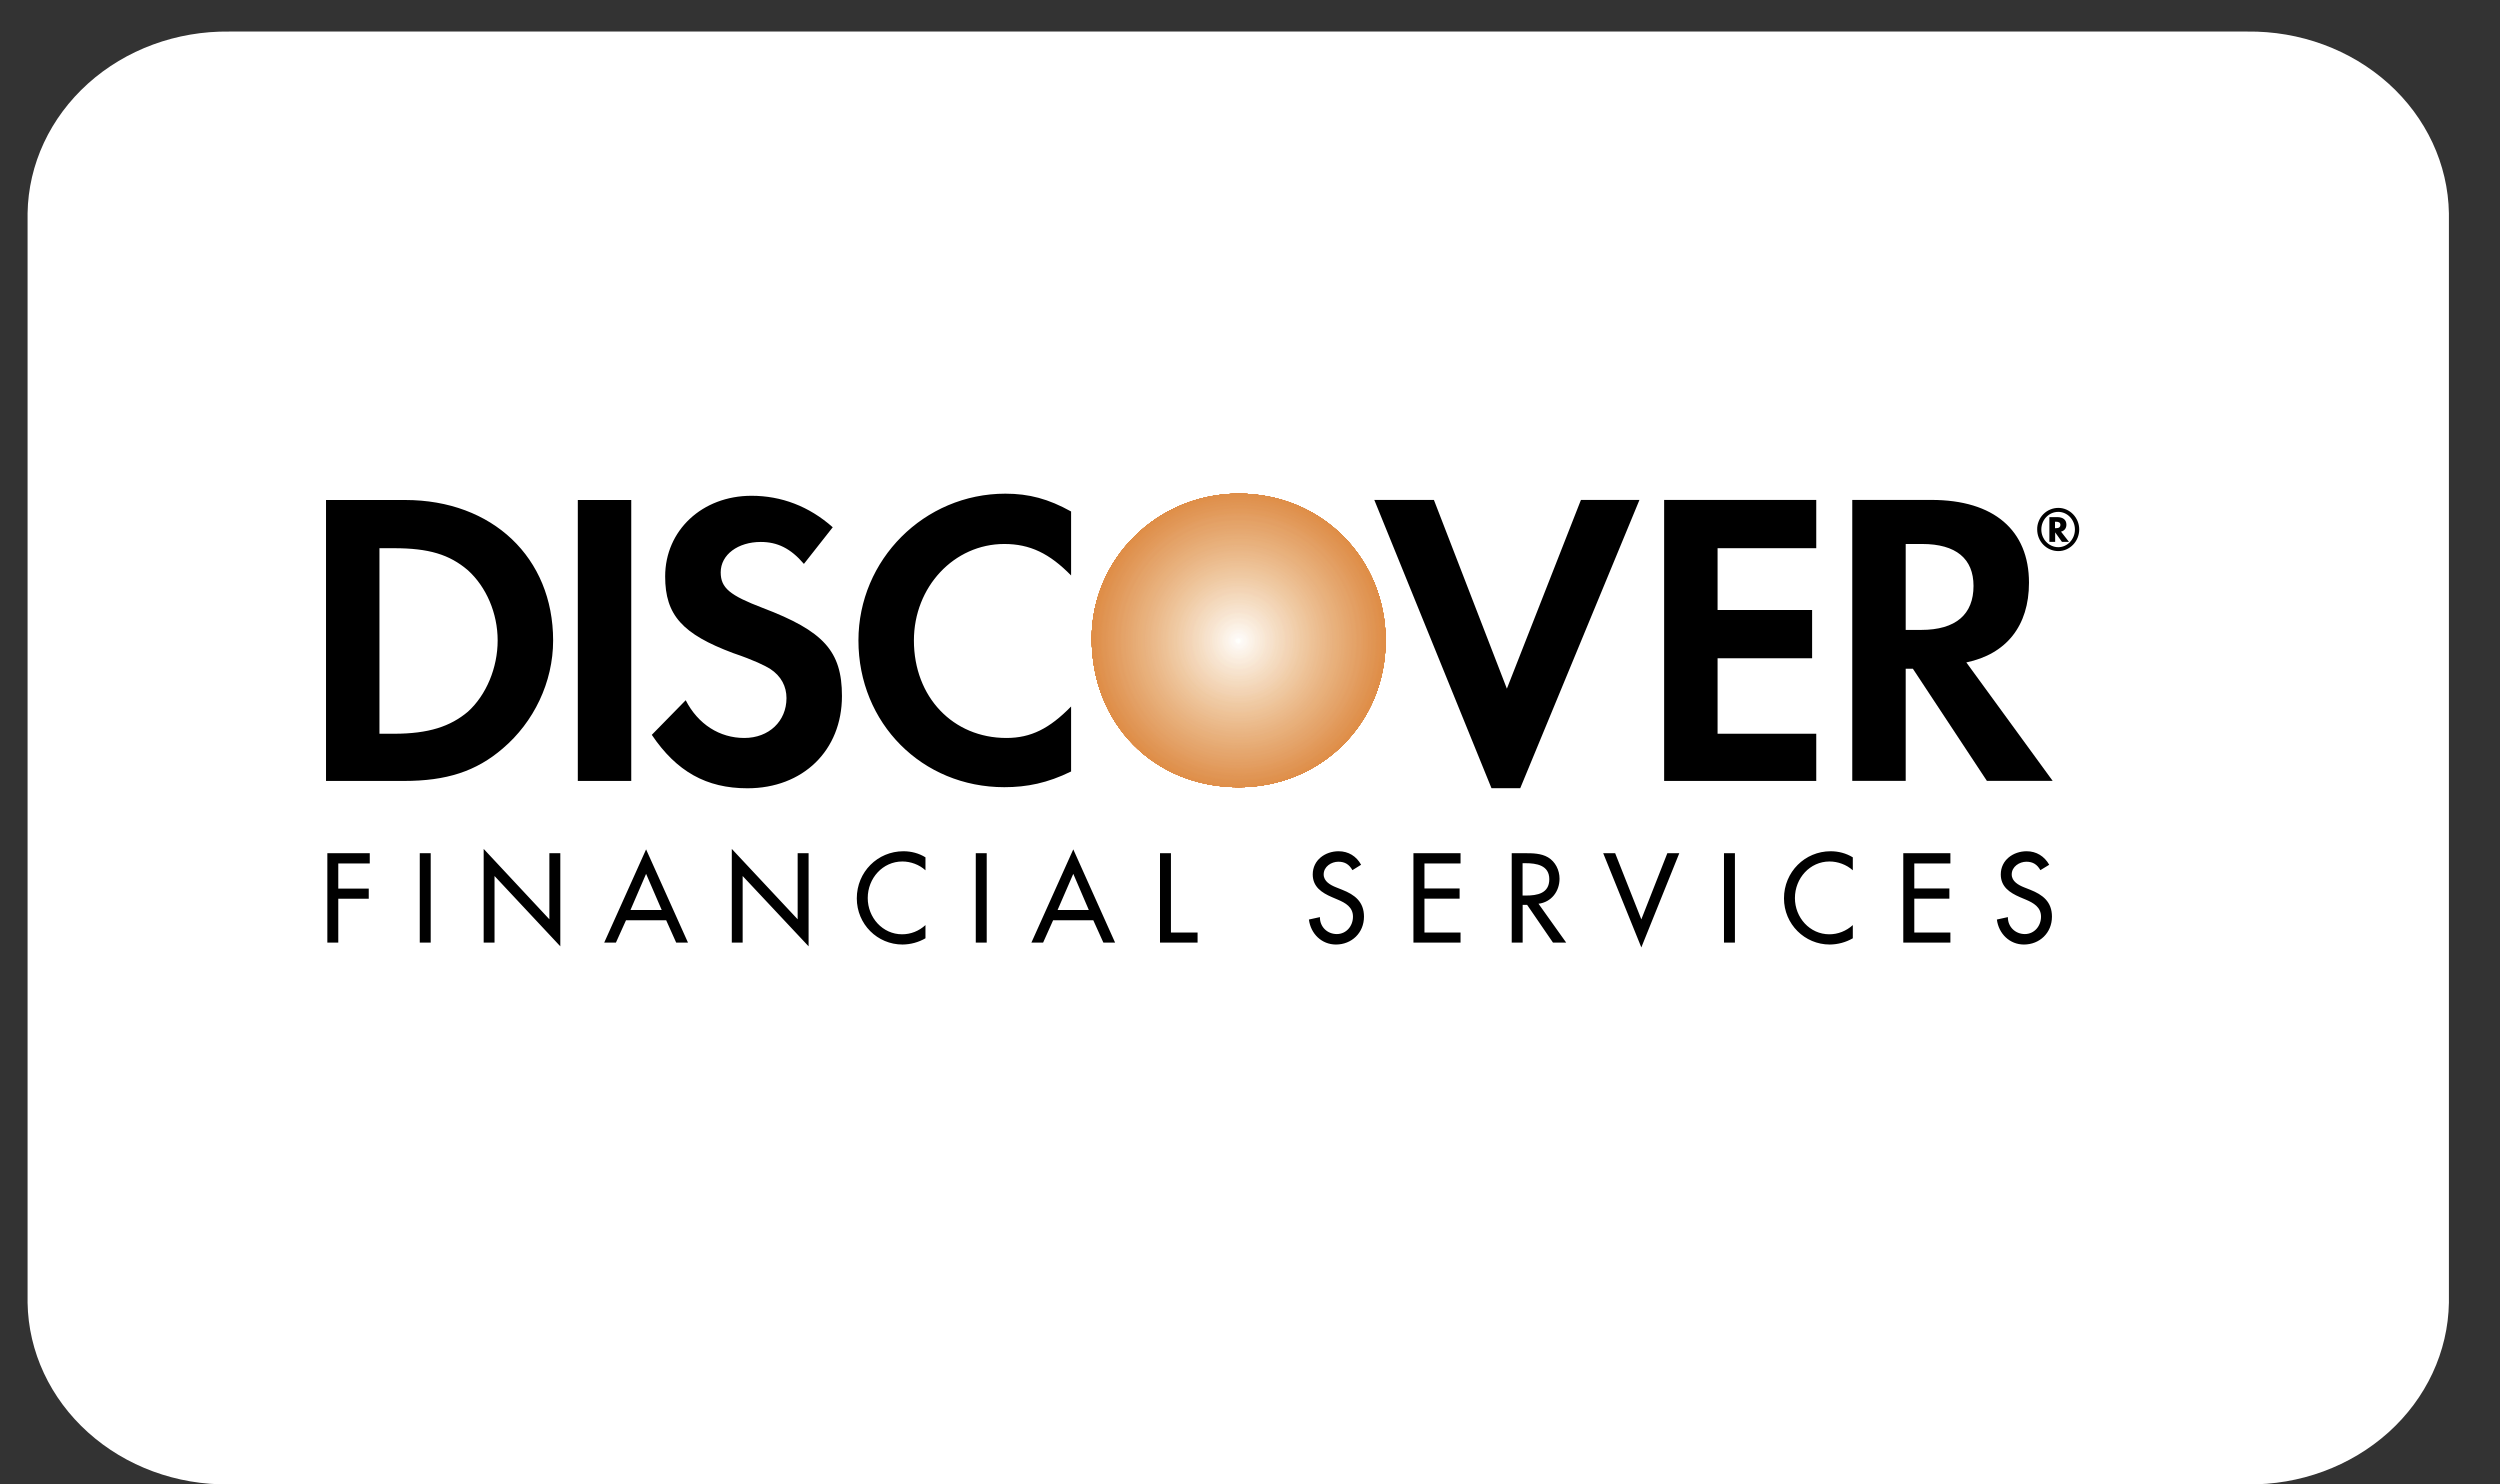 <svg width="32" height="19" viewBox="0 0 32 19" fill="none" xmlns="http://www.w3.org/2000/svg">
<rect x="0" y="0" width="32" height="19" fill="#333333" stroke="none"/>
<path d="M28.763 0.404H2.935C2.261 0.395 1.61 0.634 1.126 1.07C0.642 1.506 0.363 2.102 0.353 2.729L0.353 16.675C0.363 17.302 0.642 17.898 1.126 18.334C1.61 18.77 2.261 19.01 2.935 19H28.763C29.437 19.01 30.088 18.77 30.573 18.334C31.057 17.898 31.335 17.302 31.346 16.675V2.729C31.335 2.102 31.057 1.506 30.573 1.07C30.088 0.634 29.437 0.395 28.763 0.404Z" fill="white"/>
<g clip-path="url(#clip0_3425_3011)">
<path fill-rule="evenodd" clip-rule="evenodd" d="M5.186 6.4H4.173V9.996H5.173C5.712 9.996 6.094 9.875 6.436 9.58C6.831 9.244 7.08 8.734 7.08 8.198C7.08 7.138 6.304 6.4 5.186 6.4ZM5.989 9.11C5.765 9.298 5.489 9.392 5.041 9.392H4.857V7.017H5.041C5.489 7.017 5.752 7.097 5.989 7.299C6.225 7.513 6.37 7.849 6.37 8.198C6.37 8.547 6.225 8.896 5.989 9.11ZM7.396 9.996H8.08V6.4H7.396V9.996ZM9.764 7.782C9.343 7.621 9.225 7.527 9.225 7.326C9.225 7.098 9.448 6.937 9.738 6.937C9.948 6.937 10.119 7.017 10.29 7.218L10.659 6.749C10.356 6.48 10.001 6.346 9.619 6.346C8.988 6.346 8.514 6.789 8.514 7.379C8.514 7.876 8.738 8.117 9.383 8.359C9.659 8.453 9.79 8.52 9.856 8.56C10.001 8.654 10.067 8.788 10.067 8.936C10.067 9.231 9.843 9.446 9.527 9.446C9.211 9.446 8.935 9.271 8.777 8.963L8.343 9.406C8.659 9.875 9.041 10.09 9.567 10.09C10.277 10.09 10.777 9.607 10.777 8.909C10.777 8.332 10.54 8.077 9.764 7.782ZM10.988 8.198C10.988 9.258 11.803 10.076 12.855 10.076C13.145 10.076 13.408 10.023 13.71 9.875V9.043C13.434 9.325 13.197 9.446 12.882 9.446C12.198 9.446 11.698 8.922 11.698 8.198C11.698 7.513 12.211 6.963 12.855 6.963C13.184 6.963 13.434 7.084 13.71 7.366V6.547C13.421 6.386 13.171 6.319 12.869 6.319C11.829 6.319 10.988 7.165 10.988 8.198Z" fill="black"/>
<path fill-rule="evenodd" clip-rule="evenodd" d="M15.855 6.319C14.816 6.319 13.974 7.151 13.974 8.171C13.974 9.271 14.776 10.076 15.855 10.076C16.907 10.076 17.736 9.258 17.736 8.198C17.736 7.151 16.92 6.319 15.855 6.319Z" fill="#DB8135"/>
<path fill-rule="evenodd" clip-rule="evenodd" d="M15.855 6.319C14.816 6.319 13.974 7.151 13.974 8.171C13.974 9.271 14.776 10.076 15.855 10.076C16.907 10.076 17.736 9.258 17.736 8.198C17.736 7.151 16.92 6.319 15.855 6.319ZM15.855 8.198H17.736H15.855Z" fill="#DB8135"/>
<path fill-rule="evenodd" clip-rule="evenodd" d="M15.855 8.198H17.736C17.736 7.151 16.92 6.319 15.855 6.319C14.816 6.319 13.974 7.151 13.974 8.171C13.974 9.271 14.776 10.076 15.855 10.076C16.907 10.076 17.736 9.258 17.736 8.198H15.855Z" fill="#DB8135"/>
<path fill-rule="evenodd" clip-rule="evenodd" d="M15.855 8.198H17.736C17.736 7.151 16.92 6.319 15.855 6.319C14.816 6.319 13.974 7.151 13.974 8.171C13.974 9.271 14.776 10.076 15.855 10.076C16.907 10.076 17.736 9.258 17.736 8.198H15.855Z" fill="#DB8137"/>
<path fill-rule="evenodd" clip-rule="evenodd" d="M15.855 8.198H17.736C17.736 7.151 16.92 6.319 15.855 6.319C14.816 6.319 13.974 7.151 13.974 8.171C13.974 9.271 14.776 10.076 15.855 10.076C16.907 10.076 17.736 9.258 17.736 8.198H15.855Z" fill="#DC8337"/>
<path fill-rule="evenodd" clip-rule="evenodd" d="M15.855 8.198H17.736C17.736 7.151 16.92 6.319 15.855 6.319C14.816 6.319 13.974 7.151 13.974 8.171C13.974 9.271 14.776 10.076 15.855 10.076C16.907 10.076 17.736 9.258 17.736 8.198H15.855Z" fill="#DC8539"/>
<path fill-rule="evenodd" clip-rule="evenodd" d="M15.855 8.198H17.736C17.736 7.151 16.92 6.319 15.855 6.319C14.816 6.319 13.974 7.151 13.974 8.171C13.974 9.271 14.776 10.076 15.855 10.076C16.907 10.076 17.736 9.258 17.736 8.198H15.855Z" fill="#DC853A"/>
<path fill-rule="evenodd" clip-rule="evenodd" d="M15.855 8.198H17.736C17.736 7.151 16.92 6.319 15.855 6.319C14.816 6.319 13.974 7.151 13.974 8.171C13.974 9.271 14.776 10.076 15.855 10.076C16.907 10.076 17.736 9.258 17.736 8.198H15.855Z" fill="#DC853C"/>
<path fill-rule="evenodd" clip-rule="evenodd" d="M15.855 8.198H17.736C17.736 7.151 16.92 6.319 15.855 6.319C14.816 6.319 13.974 7.151 13.974 8.171C13.974 9.271 14.776 10.076 15.855 10.076C16.907 10.076 17.736 9.258 17.736 8.198H15.855Z" fill="#DD873E"/>
<path fill-rule="evenodd" clip-rule="evenodd" d="M15.855 8.198H17.736C17.736 7.151 16.92 6.319 15.855 6.319C14.816 6.319 13.974 7.151 13.974 8.171C13.974 9.271 14.776 10.076 15.855 10.076C16.907 10.076 17.736 9.258 17.736 8.198H15.855Z" fill="#DD873E"/>
<path fill-rule="evenodd" clip-rule="evenodd" d="M15.855 8.198H17.736C17.736 7.151 16.92 6.319 15.855 6.319C14.816 6.319 13.974 7.151 13.974 8.171C13.974 9.271 14.776 10.076 15.855 10.076C16.907 10.076 17.736 9.258 17.736 8.198H15.855Z" fill="#DD883F"/>
<path fill-rule="evenodd" clip-rule="evenodd" d="M15.855 8.198H17.736C17.736 7.151 16.92 6.319 15.855 6.319C14.816 6.319 13.974 7.151 13.974 8.171C13.974 9.271 14.776 10.076 15.855 10.076C16.907 10.076 17.736 9.258 17.736 8.198H15.855Z" fill="#DD8841"/>
<path fill-rule="evenodd" clip-rule="evenodd" d="M15.855 8.198H17.736C17.736 7.151 16.92 6.319 15.855 6.319C14.816 6.319 13.974 7.151 13.974 8.171C13.974 9.271 14.776 10.076 15.855 10.076C16.907 10.076 17.736 9.258 17.736 8.198H15.855Z" fill="#DE8A41"/>
<path fill-rule="evenodd" clip-rule="evenodd" d="M15.855 8.198H17.736C17.736 7.151 16.92 6.319 15.855 6.319C14.816 6.319 13.974 7.151 13.974 8.171C13.974 9.271 14.776 10.076 15.855 10.076C16.907 10.076 17.736 9.258 17.736 8.198H15.855Z" fill="#DE8A43"/>
<path fill-rule="evenodd" clip-rule="evenodd" d="M15.855 8.198H17.736C17.736 7.151 16.92 6.319 15.855 6.319C14.816 6.319 13.974 7.151 13.974 8.171C13.974 9.271 14.776 10.076 15.855 10.076C16.907 10.076 17.736 9.258 17.736 8.198H15.855Z" fill="#DE8A44"/>
<path fill-rule="evenodd" clip-rule="evenodd" d="M15.855 8.198H17.736C17.736 7.151 16.92 6.319 15.855 6.319C14.816 6.319 13.974 7.151 13.974 8.171C13.974 9.271 14.776 10.076 15.855 10.076C16.907 10.076 17.736 9.258 17.736 8.198H15.855Z" fill="#DE8C46"/>
<path fill-rule="evenodd" clip-rule="evenodd" d="M15.855 8.198H17.736H15.855ZM17.736 8.198C17.736 8.181 17.736 8.165 17.735 8.149V8.148C17.735 8.132 17.735 8.116 17.734 8.1V8.099C17.733 8.083 17.732 8.068 17.731 8.052C17.731 8.051 17.731 8.051 17.73 8.05C17.729 8.035 17.728 8.019 17.727 8.004C17.727 8.003 17.727 8.002 17.727 8.002C17.725 7.987 17.723 7.972 17.721 7.957V7.956C17.719 7.942 17.718 7.928 17.715 7.913C17.715 7.912 17.715 7.911 17.715 7.909C17.713 7.895 17.71 7.881 17.708 7.867L17.707 7.862L17.703 7.84L17.698 7.813L17.695 7.8C17.693 7.789 17.691 7.778 17.688 7.767C17.687 7.762 17.686 7.757 17.685 7.752L17.677 7.722L17.67 7.693L17.666 7.679C17.663 7.669 17.66 7.659 17.658 7.649L17.653 7.633C17.42 6.867 16.72 6.319 15.855 6.319C15.094 6.319 14.439 6.766 14.142 7.405C14.033 7.65 13.975 7.915 13.974 8.184C13.975 8.417 14.013 8.636 14.081 8.837L14.087 8.854L14.089 8.861C14.162 9.062 14.267 9.249 14.4 9.414C14.739 9.826 15.254 10.076 15.855 10.076C16.71 10.076 17.417 9.536 17.653 8.765L17.665 8.723V8.723C17.699 8.6 17.721 8.473 17.731 8.346L17.731 8.345C17.732 8.329 17.733 8.313 17.734 8.297V8.296C17.735 8.264 17.736 8.231 17.736 8.198Z" fill="#DF8E47"/>
<path fill-rule="evenodd" clip-rule="evenodd" d="M15.855 8.198H17.723C17.723 7.468 17.313 6.836 16.717 6.52C16.461 6.392 16.169 6.319 15.855 6.319C15.451 6.319 15.077 6.445 14.771 6.658C14.297 7.001 13.987 7.562 13.987 8.198C13.987 8.896 14.363 9.512 14.917 9.843C15.19 9.993 15.508 10.076 15.855 10.076C16.293 10.076 16.692 9.934 17.008 9.693C17.442 9.343 17.723 8.801 17.723 8.198H15.855Z" fill="#DF8E48"/>
<path fill-rule="evenodd" clip-rule="evenodd" d="M15.855 8.198H17.696C17.696 7.164 16.868 6.319 15.855 6.319C15.839 6.319 15.823 6.319 15.807 6.32H15.806C14.816 6.346 14.013 7.181 14.013 8.198C14.012 8.591 14.132 8.975 14.355 9.295C14.579 9.616 14.894 9.858 15.258 9.988C15.444 10.045 15.644 10.076 15.855 10.076C16.112 10.076 16.355 10.027 16.577 9.938C16.91 9.791 17.193 9.548 17.392 9.239C17.591 8.929 17.697 8.568 17.696 8.198H15.855V8.198Z" fill="#DF8E4A"/>
<path fill-rule="evenodd" clip-rule="evenodd" d="M15.855 8.197H17.684C17.684 7.178 16.868 6.332 15.855 6.332C14.842 6.332 14.026 7.178 14.026 8.197C14.026 8.443 14.073 8.685 14.165 8.912C14.256 9.138 14.391 9.344 14.561 9.518C14.731 9.691 14.933 9.828 15.155 9.922C15.377 10.015 15.615 10.063 15.855 10.063C16.095 10.063 16.333 10.015 16.555 9.922C16.777 9.828 16.979 9.691 17.149 9.517C17.319 9.344 17.454 9.138 17.546 8.912C17.637 8.685 17.684 8.443 17.684 8.197H15.855Z" fill="#DF904A"/>
<path fill-rule="evenodd" clip-rule="evenodd" d="M15.855 8.197H17.67C17.67 7.178 16.854 6.359 15.855 6.359C14.855 6.359 14.039 7.178 14.039 8.197C14.039 9.217 14.855 10.049 15.855 10.049C16.854 10.049 17.67 9.217 17.67 8.197H15.855Z" fill="#E0914C"/>
<path fill-rule="evenodd" clip-rule="evenodd" d="M15.855 8.198H17.657C17.657 7.191 16.841 6.373 15.855 6.373C14.868 6.373 14.053 7.191 14.053 8.198C14.053 9.218 14.868 10.036 15.855 10.036C16.842 10.036 17.657 9.218 17.657 8.198H15.855Z" fill="#E0914E"/>
<path fill-rule="evenodd" clip-rule="evenodd" d="M15.855 8.198H17.631C17.631 7.205 16.841 6.386 15.855 6.386C14.868 6.386 14.079 7.205 14.079 8.198C14.079 9.204 14.868 10.023 15.855 10.023C16.842 10.023 17.631 9.204 17.631 8.198H15.855Z" fill="#DF924F"/>
<path fill-rule="evenodd" clip-rule="evenodd" d="M15.855 8.197H17.618C17.618 7.204 16.828 6.399 15.855 6.399C14.881 6.399 14.092 7.205 14.092 8.197C14.092 9.19 14.881 9.995 15.855 9.995C16.828 9.995 17.618 9.19 17.618 8.197H15.855Z" fill="#E09351"/>
<path fill-rule="evenodd" clip-rule="evenodd" d="M15.855 8.197H17.605C17.605 7.218 16.815 6.426 15.855 6.426C14.895 6.426 14.105 7.218 14.105 8.197C14.105 9.19 14.895 9.982 15.855 9.982C16.815 9.982 17.605 9.19 17.605 8.197H15.855Z" fill="#E09552"/>
<path fill-rule="evenodd" clip-rule="evenodd" d="M15.855 8.198H17.578C17.578 7.232 16.815 6.44 15.855 6.44C14.894 6.44 14.118 7.232 14.118 8.198C14.118 9.177 14.894 9.969 15.855 9.969C16.815 9.969 17.578 9.177 17.578 8.198H15.855Z" fill="#E09554"/>
<path fill-rule="evenodd" clip-rule="evenodd" d="M15.855 8.198H17.565C17.566 7.968 17.522 7.741 17.436 7.53C17.35 7.318 17.224 7.125 17.065 6.963C16.906 6.801 16.718 6.673 16.51 6.585C16.302 6.498 16.08 6.453 15.855 6.453C15.63 6.453 15.408 6.498 15.2 6.585C14.992 6.673 14.804 6.801 14.645 6.963C14.486 7.125 14.36 7.318 14.274 7.53C14.188 7.741 14.144 7.968 14.145 8.198C14.145 9.164 14.908 9.956 15.855 9.956C16.802 9.956 17.565 9.164 17.565 8.198H15.855Z" fill="#E09555"/>
<path fill-rule="evenodd" clip-rule="evenodd" d="M15.855 8.197H17.552C17.552 7.245 16.789 6.467 15.855 6.467C14.921 6.467 14.158 7.245 14.158 8.197C14.158 9.164 14.921 9.928 15.855 9.928C16.078 9.929 16.299 9.885 16.505 9.798C16.711 9.711 16.898 9.584 17.056 9.423C17.214 9.262 17.339 9.071 17.424 8.861C17.509 8.65 17.552 8.425 17.552 8.197H15.855Z" fill="#E19756"/>
<path fill-rule="evenodd" clip-rule="evenodd" d="M15.855 8.197H17.538C17.538 7.258 16.789 6.493 15.855 6.493C14.921 6.493 14.171 7.258 14.171 8.197C14.17 8.423 14.213 8.647 14.298 8.856C14.382 9.064 14.506 9.254 14.663 9.414C14.819 9.573 15.005 9.7 15.21 9.786C15.414 9.872 15.633 9.916 15.855 9.915C16.076 9.916 16.295 9.872 16.5 9.786C16.705 9.7 16.89 9.573 17.047 9.413C17.203 9.254 17.327 9.064 17.412 8.856C17.496 8.647 17.539 8.423 17.538 8.197H15.855Z" fill="#E19757"/>
<path fill-rule="evenodd" clip-rule="evenodd" d="M15.855 8.197H17.512C17.512 7.258 16.776 6.507 15.855 6.507C14.934 6.507 14.184 7.258 14.184 8.197C14.184 9.137 14.934 9.901 15.855 9.901C16.776 9.901 17.512 9.136 17.512 8.197H15.855Z" fill="#E29959"/>
<path fill-rule="evenodd" clip-rule="evenodd" d="M15.855 8.197H17.499C17.499 7.272 16.762 6.52 15.855 6.52C14.947 6.52 14.21 7.272 14.21 8.197C14.21 9.123 14.947 9.888 15.855 9.888C16.762 9.888 17.499 9.123 17.499 8.197H15.855Z" fill="#E2995B"/>
<path fill-rule="evenodd" clip-rule="evenodd" d="M15.855 8.198H17.486C17.486 7.285 16.749 6.534 15.855 6.534C14.96 6.534 14.224 7.285 14.224 8.198C14.224 9.123 14.96 9.861 15.855 9.861C16.749 9.861 17.486 9.123 17.486 8.198H15.855Z" fill="#E29B5B"/>
<path fill-rule="evenodd" clip-rule="evenodd" d="M15.855 8.198H17.473C17.473 7.298 16.749 6.561 15.855 6.561C14.96 6.561 14.237 7.298 14.237 8.198C14.237 9.11 14.96 9.848 15.855 9.848C16.749 9.848 17.473 9.11 17.473 8.198H15.855Z" fill="#E29B5D"/>
<path fill-rule="evenodd" clip-rule="evenodd" d="M15.855 8.197H17.447C17.447 7.984 17.406 7.773 17.326 7.576C17.247 7.378 17.129 7.199 16.981 7.048C16.834 6.898 16.658 6.778 16.465 6.697C16.271 6.615 16.064 6.573 15.855 6.574C14.973 6.574 14.263 7.298 14.263 8.197C14.263 9.096 14.973 9.834 15.855 9.834C16.736 9.834 17.447 9.096 17.447 8.197H15.855Z" fill="#E39D5F"/>
<path fill-rule="evenodd" clip-rule="evenodd" d="M15.855 8.198H17.433C17.433 7.312 16.723 6.587 15.855 6.587C14.986 6.587 14.276 7.312 14.276 8.198C14.276 9.097 14.986 9.821 15.855 9.821C16.723 9.821 17.433 9.097 17.433 8.198H15.855Z" fill="#E39D61"/>
<path fill-rule="evenodd" clip-rule="evenodd" d="M15.855 8.198H17.42C17.42 7.325 16.723 6.601 15.855 6.601C14.986 6.601 14.289 7.325 14.289 8.198C14.289 9.083 14.986 9.794 15.855 9.794C16.723 9.794 17.42 9.083 17.42 8.198H15.855Z" fill="#E39F63"/>
<path fill-rule="evenodd" clip-rule="evenodd" d="M15.855 8.198H17.407C17.407 7.325 16.71 6.628 15.855 6.628C15 6.628 14.303 7.325 14.303 8.198C14.303 9.07 15 9.781 15.855 9.781C16.71 9.781 17.407 9.07 17.407 8.198H15.855Z" fill="#E39F63"/>
<path fill-rule="evenodd" clip-rule="evenodd" d="M15.855 8.197H17.381C17.381 7.339 16.697 6.641 15.855 6.641C15.013 6.641 14.329 7.339 14.329 8.197C14.329 9.07 15.013 9.767 15.855 9.767C16.697 9.767 17.381 9.07 17.381 8.197H15.855Z" fill="#E39F64"/>
<path fill-rule="evenodd" clip-rule="evenodd" d="M15.855 8.198H17.368C17.368 7.352 16.697 6.655 15.855 6.655C15.013 6.655 14.342 7.352 14.342 8.198C14.342 9.056 15.013 9.754 15.855 9.754C16.697 9.754 17.368 9.056 17.368 8.198H15.855Z" fill="#E4A166"/>
<path fill-rule="evenodd" clip-rule="evenodd" d="M15.855 8.197H17.355C17.355 7.352 16.684 6.668 15.855 6.668C15.026 6.668 14.355 7.352 14.355 8.197C14.355 9.043 15.026 9.727 15.855 9.727C16.684 9.727 17.355 9.043 17.355 8.197H15.855Z" fill="#E4A367"/>
<path fill-rule="evenodd" clip-rule="evenodd" d="M15.855 8.198H17.341C17.341 7.366 16.67 6.695 15.855 6.695C15.039 6.695 14.368 7.366 14.368 8.198C14.368 9.043 15.039 9.714 15.855 9.714C16.67 9.714 17.341 9.043 17.341 8.198H15.855Z" fill="#E4A369"/>
<path fill-rule="evenodd" clip-rule="evenodd" d="M15.855 8.197H17.315C17.315 7.379 16.67 6.708 15.855 6.708C15.039 6.708 14.395 7.379 14.395 8.197C14.395 9.029 15.039 9.7 15.855 9.7C16.67 9.7 17.315 9.029 17.315 8.197H15.855Z" fill="#E4A36A"/>
<path fill-rule="evenodd" clip-rule="evenodd" d="M15.855 8.198H17.302C17.302 8.004 17.265 7.812 17.193 7.632C17.12 7.453 17.014 7.29 16.879 7.153C16.745 7.016 16.585 6.907 16.409 6.833C16.233 6.759 16.045 6.721 15.855 6.722C15.665 6.721 15.476 6.759 15.3 6.833C15.125 6.907 14.965 7.016 14.83 7.153C14.696 7.29 14.589 7.453 14.517 7.632C14.444 7.811 14.407 8.004 14.408 8.198C14.408 9.016 15.052 9.687 15.855 9.687C16.657 9.687 17.302 9.016 17.302 8.198H15.855Z" fill="#E5A56C"/>
<path fill-rule="evenodd" clip-rule="evenodd" d="M15.855 8.197H17.289C17.289 7.392 16.644 6.735 15.855 6.735C15.066 6.735 14.421 7.392 14.421 8.197C14.421 9.002 15.066 9.66 15.855 9.66C16.644 9.66 17.289 9.002 17.289 8.197H15.855Z" fill="#E5A56C"/>
<path fill-rule="evenodd" clip-rule="evenodd" d="M15.855 8.198H17.276C17.276 7.406 16.631 6.762 15.855 6.762C15.079 6.762 14.434 7.406 14.434 8.198C14.434 9.003 15.079 9.647 15.855 9.647C16.631 9.647 17.276 9.003 17.276 8.198H15.855Z" fill="#E5A76E"/>
<path fill-rule="evenodd" clip-rule="evenodd" d="M15.855 8.197H17.249C17.249 7.419 16.631 6.775 15.855 6.775C15.079 6.775 14.46 7.419 14.46 8.197C14.46 8.989 15.079 9.633 15.855 9.633C16.631 9.633 17.249 8.989 17.249 8.197H15.855Z" fill="#E5A770"/>
<path fill-rule="evenodd" clip-rule="evenodd" d="M15.855 8.198H17.236C17.236 7.419 16.618 6.789 15.855 6.789C15.092 6.789 14.473 7.419 14.473 8.198C14.473 8.976 15.092 9.607 15.855 9.607C16.618 9.607 17.236 8.976 17.236 8.198H15.855Z" fill="#E6A970"/>
<path fill-rule="evenodd" clip-rule="evenodd" d="M15.855 8.197H17.223C17.223 7.433 16.605 6.802 15.855 6.802C15.105 6.802 14.487 7.433 14.487 8.197C14.487 8.976 15.105 9.593 15.855 9.593C16.605 9.593 17.223 8.976 17.223 8.197H15.855Z" fill="#E6A972"/>
<path fill-rule="evenodd" clip-rule="evenodd" d="M15.855 8.198H17.21C17.21 7.446 16.605 6.829 15.855 6.829C15.105 6.829 14.5 7.446 14.5 8.198C14.499 8.379 14.534 8.559 14.602 8.727C14.67 8.895 14.77 9.047 14.896 9.176C15.022 9.304 15.171 9.406 15.336 9.475C15.501 9.544 15.677 9.58 15.855 9.58C16.033 9.58 16.209 9.544 16.374 9.475C16.538 9.406 16.688 9.304 16.814 9.175C16.939 9.047 17.039 8.895 17.107 8.727C17.175 8.559 17.21 8.379 17.21 8.198H15.855Z" fill="#E6AB74"/>
<path fill-rule="evenodd" clip-rule="evenodd" d="M15.855 8.197H17.183C17.184 8.019 17.15 7.843 17.083 7.678C17.017 7.514 16.919 7.364 16.795 7.238C16.672 7.112 16.525 7.012 16.364 6.944C16.203 6.877 16.03 6.842 15.855 6.842C15.68 6.842 15.507 6.876 15.346 6.944C15.184 7.012 15.038 7.112 14.914 7.238C14.791 7.364 14.693 7.514 14.626 7.678C14.56 7.843 14.526 8.019 14.526 8.197C14.526 8.949 15.118 9.566 15.855 9.566C16.591 9.566 17.183 8.949 17.183 8.197H15.855Z" fill="#E6AB75"/>
<path fill-rule="evenodd" clip-rule="evenodd" d="M15.855 8.198H17.17C17.17 7.46 16.578 6.856 15.855 6.856C15.131 6.856 14.539 7.46 14.539 8.198C14.539 8.949 15.131 9.54 15.855 9.54C16.028 9.54 16.199 9.506 16.359 9.439C16.519 9.371 16.664 9.273 16.787 9.148C16.909 9.023 17.006 8.875 17.072 8.712C17.137 8.549 17.171 8.374 17.17 8.198H15.855Z" fill="#E7AD77"/>
<path fill-rule="evenodd" clip-rule="evenodd" d="M15.855 8.197H17.157C17.157 7.473 16.578 6.869 15.855 6.869C15.131 6.869 14.553 7.473 14.553 8.197C14.553 8.936 15.131 9.526 15.855 9.526C16.026 9.527 16.196 9.493 16.354 9.426C16.513 9.36 16.656 9.262 16.777 9.138C16.899 9.015 16.994 8.868 17.06 8.707C17.125 8.545 17.158 8.372 17.157 8.197H15.855Z" fill="#E7AD77"/>
<path fill-rule="evenodd" clip-rule="evenodd" d="M15.855 8.198H17.144C17.144 7.473 16.565 6.896 15.855 6.896C15.145 6.896 14.566 7.473 14.566 8.198C14.566 8.922 15.145 9.513 15.855 9.513C16.565 9.513 17.144 8.922 17.144 8.198H15.855Z" fill="#E8AF79"/>
<path fill-rule="evenodd" clip-rule="evenodd" d="M15.855 8.197H17.118C17.118 7.486 16.552 6.909 15.855 6.909C15.158 6.909 14.592 7.486 14.592 8.197C14.592 8.922 15.158 9.499 15.855 9.499C16.552 9.499 17.118 8.922 17.118 8.197H15.855Z" fill="#E8AF7B"/>
<path fill-rule="evenodd" clip-rule="evenodd" d="M15.855 8.197H17.105C17.105 7.5 16.552 6.923 15.855 6.923C15.158 6.923 14.605 7.5 14.605 8.197C14.605 8.909 15.158 9.472 15.855 9.472C16.552 9.472 17.105 8.909 17.105 8.197H15.855Z" fill="#E8B17B"/>
<path fill-rule="evenodd" clip-rule="evenodd" d="M15.855 8.198H17.091C17.092 8.032 17.06 7.868 16.998 7.715C16.936 7.562 16.845 7.422 16.73 7.305C16.615 7.188 16.478 7.095 16.328 7.032C16.178 6.969 16.017 6.936 15.855 6.936C15.693 6.936 15.532 6.969 15.382 7.032C15.231 7.095 15.095 7.188 14.98 7.305C14.865 7.422 14.774 7.561 14.712 7.715C14.65 7.868 14.618 8.032 14.618 8.198C14.618 8.363 14.65 8.527 14.712 8.68C14.774 8.834 14.865 8.973 14.98 9.09C15.095 9.207 15.231 9.3 15.381 9.363C15.532 9.427 15.693 9.459 15.855 9.459C16.017 9.459 16.178 9.427 16.328 9.363C16.478 9.3 16.615 9.207 16.73 9.09C16.845 8.973 16.936 8.834 16.998 8.68C17.06 8.527 17.092 8.363 17.091 8.198H15.855Z" fill="#E8B17D"/>
<path fill-rule="evenodd" clip-rule="evenodd" d="M15.855 8.198H17.078C17.078 7.513 16.526 6.963 15.855 6.963C15.184 6.963 14.631 7.513 14.631 8.198C14.631 8.882 15.184 9.446 15.855 9.446C16.526 9.446 17.078 8.882 17.078 8.198H15.855Z" fill="#E8B17E"/>
<path fill-rule="evenodd" clip-rule="evenodd" d="M15.855 8.198H17.052C17.052 7.527 16.512 6.977 15.855 6.977C15.698 6.976 15.542 7.007 15.396 7.068C15.251 7.13 15.118 7.219 15.007 7.333C14.896 7.446 14.808 7.581 14.748 7.73C14.688 7.878 14.657 8.037 14.658 8.198C14.658 8.882 15.184 9.432 15.855 9.432C16.512 9.432 17.052 8.882 17.052 8.198H15.855Z" fill="#E9B381"/>
<path fill-rule="evenodd" clip-rule="evenodd" d="M15.855 8.198H17.039C17.039 8.039 17.009 7.882 16.95 7.735C16.891 7.588 16.803 7.455 16.694 7.342C16.583 7.23 16.453 7.141 16.309 7.081C16.165 7.02 16.011 6.99 15.855 6.99C15.699 6.99 15.545 7.02 15.401 7.081C15.257 7.141 15.126 7.23 15.016 7.342C14.906 7.455 14.819 7.588 14.76 7.735C14.7 7.882 14.67 8.039 14.671 8.198C14.67 8.357 14.7 8.514 14.76 8.661C14.819 8.808 14.906 8.941 15.016 9.053C15.126 9.166 15.257 9.255 15.401 9.315C15.545 9.375 15.699 9.406 15.855 9.406C16.011 9.406 16.165 9.375 16.309 9.315C16.453 9.254 16.583 9.166 16.694 9.053C16.803 8.941 16.891 8.808 16.95 8.661C17.009 8.514 17.039 8.357 17.039 8.198H15.855Z" fill="#E9B381"/>
<path fill-rule="evenodd" clip-rule="evenodd" d="M15.855 8.198H17.026C17.026 7.54 16.499 7.003 15.855 7.003C15.21 7.003 14.684 7.54 14.684 8.198C14.684 8.855 15.21 9.392 15.855 9.392C16.499 9.392 17.026 8.855 17.026 8.198H15.855Z" fill="#E9B583"/>
<path fill-rule="evenodd" clip-rule="evenodd" d="M15.855 8.198H17.013C17.013 7.554 16.486 7.03 15.855 7.03C15.223 7.03 14.697 7.554 14.697 8.198C14.697 8.855 15.223 9.378 15.855 9.378C16.486 9.378 17.013 8.855 17.013 8.198H15.855Z" fill="#E9B584"/>
<path fill-rule="evenodd" clip-rule="evenodd" d="M15.855 8.197H16.986C16.986 7.567 16.486 7.043 15.855 7.043C15.223 7.043 14.724 7.567 14.724 8.197C14.724 8.841 15.223 9.365 15.855 9.365C16.486 9.365 16.986 8.841 16.986 8.197H15.855Z" fill="#EAB786"/>
<path fill-rule="evenodd" clip-rule="evenodd" d="M15.855 8.197H16.973C16.973 8.048 16.944 7.899 16.888 7.761C16.832 7.622 16.75 7.497 16.646 7.391C16.542 7.285 16.419 7.201 16.283 7.143C16.147 7.086 16.002 7.057 15.855 7.057C15.236 7.057 14.737 7.567 14.737 8.197C14.737 8.828 15.236 9.338 15.855 9.338C16.002 9.338 16.147 9.309 16.283 9.251C16.419 9.194 16.542 9.11 16.646 9.004C16.75 8.898 16.832 8.772 16.888 8.634C16.944 8.496 16.973 8.347 16.973 8.197H15.855Z" fill="#EAB788"/>
<path fill-rule="evenodd" clip-rule="evenodd" d="M15.855 8.198H16.96C16.96 7.58 16.46 7.071 15.855 7.071C15.25 7.071 14.75 7.58 14.75 8.198C14.75 8.828 15.25 9.325 15.855 9.325C16.46 9.325 16.96 8.828 16.96 8.198H15.855Z" fill="#EBB989"/>
<path fill-rule="evenodd" clip-rule="evenodd" d="M15.855 8.198H16.947C16.947 7.594 16.46 7.097 15.855 7.097C15.25 7.097 14.763 7.594 14.763 8.198C14.763 8.344 14.791 8.489 14.845 8.624C14.9 8.76 14.98 8.883 15.082 8.986C15.184 9.09 15.304 9.172 15.437 9.227C15.569 9.283 15.711 9.312 15.855 9.311C15.998 9.312 16.14 9.283 16.273 9.227C16.406 9.171 16.526 9.089 16.628 8.986C16.729 8.883 16.81 8.76 16.864 8.624C16.919 8.489 16.947 8.344 16.947 8.198H15.855Z" fill="#EBB98A"/>
<path fill-rule="evenodd" clip-rule="evenodd" d="M15.855 8.197H16.92C16.921 8.055 16.894 7.913 16.84 7.781C16.787 7.649 16.709 7.529 16.61 7.428C16.511 7.327 16.393 7.247 16.263 7.192C16.134 7.138 15.995 7.11 15.855 7.111C15.263 7.111 14.789 7.594 14.789 8.197C14.789 8.801 15.263 9.298 15.855 9.298C16.447 9.298 16.92 8.801 16.92 8.197H15.855Z" fill="#EBBB8C"/>
<path fill-rule="evenodd" clip-rule="evenodd" d="M15.855 8.197H16.907C16.907 7.607 16.434 7.124 15.855 7.124C15.276 7.124 14.803 7.607 14.803 8.197C14.803 8.801 15.276 9.271 15.855 9.271C16.434 9.271 16.907 8.801 16.907 8.197H15.855Z" fill="#EBBB8C"/>
<path fill-rule="evenodd" clip-rule="evenodd" d="M15.855 8.198H16.894C16.894 7.621 16.434 7.138 15.855 7.138C15.276 7.138 14.815 7.621 14.815 8.198C14.815 8.337 14.841 8.475 14.893 8.604C14.945 8.733 15.021 8.851 15.118 8.949C15.215 9.048 15.33 9.126 15.456 9.179C15.583 9.232 15.718 9.259 15.855 9.258C15.992 9.259 16.127 9.232 16.253 9.179C16.38 9.126 16.495 9.048 16.591 8.949C16.688 8.851 16.765 8.733 16.817 8.604C16.869 8.475 16.895 8.337 16.894 8.198H15.855Z" fill="#ECBD8F"/>
<path fill-rule="evenodd" clip-rule="evenodd" d="M15.855 8.198H16.881C16.881 7.621 16.421 7.165 15.855 7.165C15.289 7.165 14.829 7.621 14.829 8.198C14.829 8.775 15.289 9.244 15.855 9.244C16.421 9.244 16.881 8.775 16.881 8.198H15.855Z" fill="#ECBD90"/>
<path fill-rule="evenodd" clip-rule="evenodd" d="M15.855 8.198H16.854C16.855 8.064 16.829 7.931 16.779 7.807C16.728 7.684 16.655 7.571 16.562 7.476C16.469 7.382 16.359 7.307 16.238 7.255C16.116 7.204 15.986 7.178 15.855 7.178C15.724 7.178 15.594 7.204 15.472 7.255C15.351 7.306 15.241 7.382 15.148 7.476C15.055 7.571 14.981 7.683 14.931 7.807C14.881 7.931 14.855 8.064 14.855 8.198C14.855 8.761 15.302 9.231 15.855 9.231C16.407 9.231 16.854 8.761 16.854 8.198H15.855Z" fill="#ECBF93"/>
<path fill-rule="evenodd" clip-rule="evenodd" d="M15.855 8.197H16.842C16.842 7.647 16.394 7.191 15.855 7.191C15.302 7.191 14.868 7.647 14.868 8.197C14.868 8.761 15.302 9.204 15.855 9.204C16.394 9.204 16.842 8.761 16.842 8.197H15.855Z" fill="#ECBF93"/>
<path fill-rule="evenodd" clip-rule="evenodd" d="M15.855 8.198H16.828C16.828 7.648 16.394 7.205 15.855 7.205C15.316 7.205 14.881 7.648 14.881 8.198C14.881 8.748 15.316 9.191 15.855 9.191C15.983 9.191 16.11 9.166 16.228 9.116C16.346 9.066 16.453 8.993 16.544 8.901C16.634 8.808 16.706 8.699 16.755 8.578C16.804 8.458 16.829 8.328 16.828 8.198H15.855Z" fill="#EDC195"/>
<path fill-rule="evenodd" clip-rule="evenodd" d="M15.855 8.198H16.815C16.815 7.661 16.381 7.232 15.855 7.232C15.329 7.232 14.895 7.661 14.895 8.198C14.895 8.734 15.329 9.177 15.855 9.177C16.381 9.177 16.815 8.734 16.815 8.198H15.855Z" fill="#EDC196"/>
<path fill-rule="evenodd" clip-rule="evenodd" d="M15.855 8.198H16.789C16.789 7.674 16.368 7.245 15.855 7.245C15.342 7.245 14.921 7.674 14.921 8.198C14.921 8.734 15.342 9.164 15.855 9.164C16.368 9.164 16.789 8.734 16.789 8.198H15.855Z" fill="#EEC397"/>
<path fill-rule="evenodd" clip-rule="evenodd" d="M15.855 8.197H16.776C16.776 7.687 16.368 7.258 15.855 7.258C15.342 7.258 14.934 7.687 14.934 8.197C14.933 8.321 14.956 8.443 15.002 8.558C15.049 8.672 15.116 8.776 15.202 8.863C15.288 8.951 15.389 9.02 15.502 9.067C15.614 9.114 15.734 9.137 15.855 9.137C15.976 9.137 16.096 9.114 16.208 9.067C16.32 9.02 16.422 8.95 16.508 8.863C16.593 8.776 16.661 8.672 16.707 8.558C16.753 8.443 16.776 8.321 16.776 8.197H15.855Z" fill="#EEC399"/>
<path fill-rule="evenodd" clip-rule="evenodd" d="M15.855 8.198H16.762C16.762 7.688 16.355 7.272 15.855 7.272C15.355 7.272 14.947 7.688 14.947 8.198C14.947 8.708 15.355 9.123 15.855 9.123C16.355 9.123 16.762 8.708 16.762 8.198H15.855Z" fill="#EEC59B"/>
<path fill-rule="evenodd" clip-rule="evenodd" d="M15.855 8.197H16.749C16.749 7.701 16.341 7.298 15.855 7.298C15.368 7.298 14.96 7.701 14.96 8.197C14.96 8.707 15.368 9.11 15.855 9.11C16.341 9.11 16.749 8.707 16.749 8.197H15.855Z" fill="#EEC69D"/>
<path fill-rule="evenodd" clip-rule="evenodd" d="M15.855 8.198H16.723C16.723 7.715 16.342 7.312 15.855 7.312C15.368 7.312 14.987 7.715 14.987 8.198C14.987 8.694 15.368 9.097 15.855 9.097C16.342 9.097 16.723 8.694 16.723 8.198H15.855Z" fill="#EEC69F"/>
<path fill-rule="evenodd" clip-rule="evenodd" d="M15.855 8.197H16.71C16.71 8.083 16.688 7.969 16.645 7.863C16.602 7.758 16.539 7.661 16.46 7.58C16.381 7.499 16.286 7.435 16.182 7.391C16.079 7.347 15.967 7.325 15.855 7.325C15.743 7.325 15.631 7.347 15.527 7.391C15.424 7.435 15.329 7.499 15.25 7.58C15.17 7.661 15.107 7.757 15.064 7.863C15.021 7.969 14.999 8.083 15 8.197C14.999 8.312 15.021 8.426 15.064 8.531C15.107 8.637 15.17 8.734 15.25 8.815C15.329 8.896 15.424 8.96 15.527 9.004C15.631 9.047 15.743 9.07 15.855 9.07C15.967 9.07 16.079 9.047 16.182 9.004C16.286 8.96 16.381 8.896 16.46 8.815C16.54 8.734 16.602 8.637 16.645 8.531C16.688 8.426 16.71 8.312 16.71 8.197H15.855Z" fill="#EFC89F"/>
<path fill-rule="evenodd" clip-rule="evenodd" d="M15.855 8.198H16.697C16.697 7.728 16.316 7.339 15.855 7.339C15.395 7.339 15.013 7.728 15.013 8.198C15.013 8.31 15.034 8.422 15.076 8.527C15.119 8.631 15.181 8.726 15.259 8.806C15.337 8.885 15.43 8.949 15.532 8.992C15.635 9.035 15.744 9.057 15.855 9.056C15.966 9.057 16.075 9.035 16.178 8.992C16.28 8.949 16.373 8.885 16.451 8.806C16.529 8.726 16.591 8.631 16.634 8.527C16.676 8.422 16.697 8.31 16.697 8.198H15.855Z" fill="#EFC8A1"/>
<path fill-rule="evenodd" clip-rule="evenodd" d="M15.855 8.198H16.683C16.683 7.742 16.315 7.366 15.855 7.366C15.394 7.366 15.026 7.742 15.026 8.198C15.025 8.309 15.047 8.419 15.088 8.522C15.13 8.625 15.191 8.718 15.268 8.797C15.345 8.875 15.436 8.938 15.537 8.98C15.638 9.022 15.746 9.044 15.855 9.043C15.964 9.044 16.072 9.022 16.172 8.98C16.273 8.937 16.365 8.875 16.442 8.797C16.519 8.718 16.58 8.625 16.621 8.522C16.663 8.419 16.684 8.309 16.683 8.198H15.855Z" fill="#EFCAA3"/>
<path fill-rule="evenodd" clip-rule="evenodd" d="M15.855 8.198H16.657C16.658 8.09 16.638 7.983 16.598 7.884C16.557 7.784 16.498 7.693 16.424 7.617C16.349 7.541 16.26 7.481 16.163 7.44C16.065 7.399 15.96 7.378 15.855 7.379C15.749 7.378 15.645 7.399 15.547 7.44C15.449 7.481 15.361 7.541 15.286 7.617C15.211 7.693 15.152 7.784 15.112 7.884C15.072 7.983 15.052 8.09 15.052 8.198C15.052 8.654 15.408 9.03 15.855 9.03C16.302 9.03 16.657 8.654 16.657 8.198H15.855Z" fill="#EFCAA3"/>
<path fill-rule="evenodd" clip-rule="evenodd" d="M15.855 8.197H16.644C16.644 7.755 16.289 7.392 15.855 7.392C15.421 7.392 15.065 7.755 15.065 8.197C15.065 8.64 15.421 9.002 15.855 9.002C16.289 9.002 16.644 8.64 16.644 8.197H15.855Z" fill="#F0CCA6"/>
<path fill-rule="evenodd" clip-rule="evenodd" d="M15.855 8.198H16.631C16.631 7.768 16.276 7.406 15.855 7.406C15.421 7.406 15.079 7.768 15.079 8.198C15.079 8.64 15.421 8.989 15.855 8.989C16.276 8.989 16.631 8.64 16.631 8.198H15.855Z" fill="#F0CCA8"/>
<path fill-rule="evenodd" clip-rule="evenodd" d="M15.855 8.198H16.618C16.618 7.769 16.276 7.433 15.855 7.433C15.434 7.433 15.092 7.769 15.092 8.198C15.092 8.404 15.172 8.602 15.316 8.748C15.459 8.894 15.653 8.976 15.855 8.976C16.057 8.976 16.251 8.894 16.394 8.748C16.537 8.602 16.618 8.404 16.618 8.198H15.855Z" fill="#F1CEAA"/>
<path fill-rule="evenodd" clip-rule="evenodd" d="M15.855 8.198H16.591C16.592 8.099 16.573 8.001 16.536 7.91C16.499 7.819 16.445 7.736 16.376 7.666C16.308 7.596 16.227 7.541 16.137 7.503C16.048 7.465 15.952 7.446 15.855 7.446C15.447 7.446 15.118 7.782 15.118 8.198C15.118 8.614 15.447 8.963 15.855 8.963C16.263 8.963 16.591 8.614 16.591 8.198H15.855Z" fill="#F1CEAA"/>
<path fill-rule="evenodd" clip-rule="evenodd" d="M15.855 8.198H16.578C16.578 7.795 16.25 7.459 15.855 7.459C15.46 7.459 15.131 7.795 15.131 8.198C15.131 8.295 15.15 8.391 15.186 8.48C15.222 8.57 15.275 8.652 15.343 8.72C15.41 8.789 15.49 8.843 15.578 8.88C15.666 8.917 15.76 8.936 15.855 8.936C15.95 8.936 16.044 8.917 16.132 8.88C16.22 8.843 16.3 8.789 16.367 8.72C16.434 8.651 16.488 8.57 16.524 8.48C16.56 8.391 16.579 8.295 16.578 8.198H15.855Z" fill="#F1D0AD"/>
<path fill-rule="evenodd" clip-rule="evenodd" d="M15.855 8.198H16.565C16.565 7.809 16.249 7.473 15.855 7.473C15.46 7.473 15.145 7.809 15.145 8.198C15.144 8.293 15.162 8.387 15.198 8.475C15.233 8.564 15.286 8.644 15.352 8.711C15.418 8.778 15.496 8.832 15.583 8.868C15.669 8.904 15.762 8.923 15.855 8.922C15.948 8.923 16.041 8.904 16.127 8.868C16.214 8.832 16.292 8.778 16.358 8.711C16.424 8.644 16.476 8.564 16.512 8.475C16.547 8.387 16.566 8.293 16.565 8.198H15.855Z" fill="#F1D0AE"/>
<path fill-rule="evenodd" clip-rule="evenodd" d="M15.855 8.197H16.552C16.552 7.808 16.236 7.5 15.855 7.5C15.473 7.5 15.158 7.808 15.158 8.197C15.158 8.587 15.473 8.909 15.855 8.909C16.236 8.909 16.552 8.586 16.552 8.197H15.855Z" fill="#F2D2B1"/>
<path fill-rule="evenodd" clip-rule="evenodd" d="M15.855 8.198H16.526C16.526 7.822 16.223 7.513 15.855 7.513C15.486 7.513 15.184 7.822 15.184 8.198C15.184 8.587 15.487 8.895 15.855 8.895C16.223 8.895 16.526 8.587 16.526 8.198H15.855Z" fill="#F2D2B3"/>
<path fill-rule="evenodd" clip-rule="evenodd" d="M15.855 8.197H16.512C16.512 7.835 16.223 7.527 15.855 7.527C15.486 7.527 15.197 7.835 15.197 8.197C15.197 8.573 15.487 8.868 15.855 8.868C16.223 8.868 16.512 8.573 16.512 8.197H15.855Z" fill="#F3D4B4"/>
<path fill-rule="evenodd" clip-rule="evenodd" d="M15.855 8.198H16.499C16.499 8.023 16.431 7.856 16.31 7.733C16.189 7.61 16.026 7.541 15.855 7.54C15.499 7.54 15.21 7.836 15.21 8.198C15.21 8.56 15.499 8.855 15.855 8.855C16.026 8.855 16.189 8.786 16.31 8.662C16.431 8.539 16.499 8.372 16.499 8.198H15.855Z" fill="#F3D4B5"/>
<path fill-rule="evenodd" clip-rule="evenodd" d="M15.855 8.198H16.486C16.486 7.849 16.197 7.567 15.855 7.567C15.513 7.567 15.223 7.849 15.223 8.198C15.223 8.56 15.513 8.842 15.855 8.842C16.197 8.842 16.486 8.56 16.486 8.198H15.855Z" fill="#F3D4B7"/>
<path fill-rule="evenodd" clip-rule="evenodd" d="M15.855 8.198H16.46C16.46 8.117 16.445 8.036 16.414 7.961C16.384 7.886 16.34 7.818 16.283 7.761C16.227 7.704 16.16 7.658 16.087 7.627C16.013 7.596 15.934 7.58 15.855 7.581C15.775 7.58 15.697 7.596 15.623 7.627C15.55 7.658 15.483 7.703 15.427 7.761C15.37 7.818 15.326 7.886 15.295 7.961C15.265 8.036 15.249 8.117 15.25 8.198C15.25 8.547 15.513 8.828 15.855 8.828C16.197 8.828 16.46 8.547 16.46 8.198H15.855Z" fill="#F3D6B8"/>
<path fill-rule="evenodd" clip-rule="evenodd" d="M15.855 8.198H16.447C16.447 8.118 16.432 8.04 16.402 7.966C16.373 7.893 16.329 7.826 16.274 7.77C16.219 7.714 16.154 7.669 16.082 7.639C16.01 7.609 15.933 7.593 15.855 7.594C15.526 7.594 15.263 7.862 15.263 8.198C15.263 8.533 15.526 8.801 15.855 8.801C15.933 8.802 16.01 8.786 16.082 8.756C16.154 8.726 16.219 8.681 16.274 8.625C16.329 8.569 16.373 8.502 16.402 8.429C16.432 8.356 16.447 8.277 16.447 8.198H15.855Z" fill="#F4D8BA"/>
<path fill-rule="evenodd" clip-rule="evenodd" d="M15.855 8.197H16.434C16.434 7.875 16.171 7.607 15.855 7.607C15.539 7.607 15.276 7.875 15.276 8.197C15.276 8.533 15.539 8.788 15.855 8.788C16.171 8.788 16.434 8.533 16.434 8.197H15.855Z" fill="#F4D9BC"/>
<path fill-rule="evenodd" clip-rule="evenodd" d="M15.855 8.197H16.421C16.421 7.889 16.171 7.634 15.855 7.634C15.539 7.634 15.289 7.889 15.289 8.197C15.289 8.519 15.539 8.774 15.855 8.774C16.171 8.774 16.421 8.519 16.421 8.197H15.855Z" fill="#F4D9BE"/>
<path fill-rule="evenodd" clip-rule="evenodd" d="M15.855 8.198H16.394C16.394 7.889 16.157 7.647 15.855 7.647C15.552 7.647 15.315 7.889 15.315 8.198C15.315 8.506 15.552 8.761 15.855 8.761C16.157 8.761 16.394 8.506 16.394 8.198H15.855Z" fill="#F4DBBF"/>
<path fill-rule="evenodd" clip-rule="evenodd" d="M15.855 8.198H16.381C16.381 8.055 16.325 7.919 16.227 7.819C16.128 7.718 15.994 7.661 15.855 7.661C15.565 7.661 15.329 7.902 15.329 8.198C15.329 8.493 15.565 8.734 15.855 8.734C15.994 8.734 16.128 8.677 16.227 8.577C16.325 8.476 16.381 8.34 16.381 8.198H15.855Z" fill="#F4DBC0"/>
<path fill-rule="evenodd" clip-rule="evenodd" d="M15.855 8.197H16.368C16.368 7.916 16.131 7.674 15.855 7.674C15.579 7.674 15.342 7.916 15.342 8.197C15.342 8.493 15.579 8.721 15.855 8.721C16.131 8.721 16.368 8.493 16.368 8.197H15.855Z" fill="#F5DDC3"/>
<path fill-rule="evenodd" clip-rule="evenodd" d="M15.855 8.197H16.355C16.355 7.929 16.131 7.701 15.855 7.701C15.579 7.701 15.355 7.929 15.355 8.197C15.355 8.333 15.408 8.462 15.501 8.558C15.595 8.654 15.722 8.707 15.855 8.707C15.988 8.707 16.115 8.654 16.208 8.558C16.302 8.462 16.355 8.333 16.355 8.197H15.855Z" fill="#F5DDC3"/>
<path fill-rule="evenodd" clip-rule="evenodd" d="M15.855 8.198H16.328C16.328 7.929 16.118 7.715 15.855 7.715C15.592 7.715 15.381 7.929 15.381 8.198C15.381 8.466 15.592 8.694 15.855 8.694C16.118 8.694 16.328 8.466 16.328 8.198H15.855Z" fill="#F6DFC6"/>
<path fill-rule="evenodd" clip-rule="evenodd" d="M15.855 8.198H16.315C16.315 7.943 16.105 7.728 15.855 7.728C15.605 7.728 15.395 7.943 15.395 8.198C15.395 8.466 15.605 8.667 15.855 8.667C16.105 8.667 16.315 8.466 16.315 8.198H15.855Z" fill="#F6DFC7"/>
<path fill-rule="evenodd" clip-rule="evenodd" d="M15.855 8.198H16.302C16.302 7.956 16.105 7.742 15.855 7.742C15.605 7.742 15.408 7.956 15.408 8.198C15.407 8.258 15.418 8.317 15.441 8.373C15.463 8.429 15.496 8.479 15.537 8.522C15.579 8.564 15.629 8.598 15.683 8.62C15.738 8.643 15.796 8.655 15.855 8.654C15.914 8.655 15.972 8.643 16.027 8.62C16.081 8.598 16.131 8.564 16.172 8.521C16.214 8.479 16.247 8.429 16.269 8.373C16.291 8.317 16.303 8.258 16.302 8.198H15.855Z" fill="#F6E1CA"/>
<path fill-rule="evenodd" clip-rule="evenodd" d="M15.855 8.197H16.289C16.289 7.956 16.091 7.768 15.855 7.768C15.618 7.768 15.421 7.956 15.421 8.197C15.421 8.439 15.618 8.64 15.855 8.64C16.092 8.64 16.289 8.439 16.289 8.197H15.855Z" fill="#F6E1CC"/>
<path fill-rule="evenodd" clip-rule="evenodd" d="M15.855 8.197H16.263C16.262 8.087 16.219 7.982 16.143 7.904C16.066 7.826 15.963 7.782 15.855 7.781C15.747 7.782 15.643 7.826 15.567 7.904C15.491 7.982 15.448 8.087 15.447 8.197C15.447 8.439 15.631 8.627 15.855 8.627C16.078 8.627 16.263 8.439 16.263 8.197H15.855Z" fill="#F7E3CD"/>
<path fill-rule="evenodd" clip-rule="evenodd" d="M15.855 8.198H16.25C16.25 7.983 16.078 7.795 15.855 7.795C15.631 7.795 15.46 7.983 15.46 8.198C15.46 8.426 15.631 8.6 15.855 8.6C16.078 8.6 16.25 8.426 16.25 8.198H15.855Z" fill="#F7E3CF"/>
<path fill-rule="evenodd" clip-rule="evenodd" d="M15.855 8.198H16.236C16.236 8.094 16.196 7.995 16.125 7.923C16.053 7.85 15.956 7.808 15.855 7.808C15.755 7.811 15.661 7.853 15.591 7.926C15.522 7.999 15.483 8.096 15.483 8.198C15.483 8.299 15.522 8.396 15.591 8.469C15.661 8.542 15.755 8.584 15.855 8.587C15.956 8.587 16.053 8.546 16.125 8.473C16.196 8.4 16.236 8.301 16.236 8.198H15.855Z" fill="#F7E3D0"/>
<path fill-rule="evenodd" clip-rule="evenodd" d="M15.855 8.198H16.223C16.223 7.996 16.052 7.835 15.855 7.835C15.657 7.835 15.487 7.996 15.487 8.198C15.486 8.247 15.496 8.296 15.514 8.341C15.533 8.387 15.56 8.429 15.594 8.463C15.629 8.498 15.669 8.526 15.714 8.545C15.759 8.564 15.806 8.573 15.855 8.573C15.903 8.573 15.951 8.564 15.996 8.545C16.041 8.526 16.081 8.498 16.116 8.463C16.15 8.428 16.177 8.387 16.195 8.341C16.214 8.296 16.223 8.247 16.223 8.198H15.855Z" fill="#F8E5D1"/>
<path fill-rule="evenodd" clip-rule="evenodd" d="M15.855 8.198H16.197C16.197 8.01 16.052 7.849 15.855 7.849C15.81 7.849 15.765 7.857 15.724 7.875C15.682 7.892 15.644 7.918 15.612 7.95C15.58 7.983 15.555 8.021 15.538 8.064C15.521 8.106 15.512 8.152 15.513 8.198C15.513 8.399 15.657 8.56 15.855 8.56C16.052 8.56 16.197 8.399 16.197 8.198H15.855Z" fill="#F8E8D4"/>
<path fill-rule="evenodd" clip-rule="evenodd" d="M15.855 8.198H16.184C16.184 8.153 16.176 8.11 16.16 8.069C16.143 8.028 16.119 7.991 16.088 7.959C16.058 7.928 16.021 7.903 15.981 7.887C15.941 7.87 15.898 7.862 15.855 7.862C15.812 7.862 15.769 7.87 15.729 7.887C15.689 7.903 15.652 7.928 15.621 7.959C15.591 7.991 15.567 8.028 15.55 8.069C15.534 8.11 15.526 8.153 15.526 8.198C15.526 8.242 15.534 8.286 15.55 8.326C15.567 8.367 15.591 8.405 15.621 8.436C15.652 8.467 15.689 8.492 15.729 8.508C15.769 8.525 15.812 8.534 15.855 8.533C15.898 8.533 15.941 8.525 15.981 8.508C16.021 8.492 16.058 8.467 16.088 8.436C16.119 8.404 16.143 8.367 16.16 8.326C16.176 8.286 16.184 8.242 16.184 8.198H15.855Z" fill="#F8E8D6"/>
<path fill-rule="evenodd" clip-rule="evenodd" d="M15.855 8.198H16.171C16.171 8.023 16.026 7.889 15.855 7.889C15.684 7.889 15.539 8.023 15.539 8.198C15.539 8.372 15.684 8.52 15.855 8.52C16.026 8.52 16.171 8.372 16.171 8.198H15.855Z" fill="#F8E8D8"/>
<path fill-rule="evenodd" clip-rule="evenodd" d="M15.855 8.198H16.157C16.157 8.037 16.013 7.902 15.855 7.902C15.697 7.902 15.552 8.037 15.552 8.198C15.552 8.372 15.697 8.506 15.855 8.506C16.013 8.506 16.157 8.372 16.157 8.198H15.855Z" fill="#F9EAD9"/>
<path fill-rule="evenodd" clip-rule="evenodd" d="M15.855 8.197H16.131C16.131 8.05 16.012 7.916 15.855 7.916C15.697 7.916 15.579 8.05 15.579 8.197C15.579 8.358 15.697 8.493 15.855 8.493C16.012 8.493 16.131 8.358 16.131 8.197H15.855Z" fill="#FAECDC"/>
<path fill-rule="evenodd" clip-rule="evenodd" d="M15.855 8.198H16.118C16.118 8.127 16.09 8.058 16.041 8.008C15.992 7.958 15.925 7.929 15.855 7.929C15.71 7.929 15.592 8.05 15.592 8.198C15.592 8.345 15.71 8.466 15.855 8.466C15.925 8.466 15.992 8.438 16.041 8.387C16.09 8.337 16.118 8.269 16.118 8.198H15.855Z" fill="#FAECDD"/>
<path fill-rule="evenodd" clip-rule="evenodd" d="M15.855 8.198H16.105C16.105 8.064 15.986 7.956 15.855 7.956C15.723 7.956 15.605 8.064 15.605 8.198C15.605 8.345 15.723 8.453 15.855 8.453C15.888 8.453 15.92 8.446 15.95 8.433C15.981 8.421 16.008 8.402 16.032 8.378C16.055 8.354 16.073 8.326 16.086 8.295C16.098 8.264 16.105 8.231 16.105 8.198H15.855Z" fill="#FAECDF"/>
<path fill-rule="evenodd" clip-rule="evenodd" d="M15.855 8.198H16.092C16.092 8.077 15.986 7.969 15.855 7.969C15.723 7.969 15.618 8.077 15.618 8.198C15.618 8.332 15.723 8.439 15.855 8.439C15.886 8.439 15.917 8.433 15.946 8.421C15.975 8.409 16.001 8.391 16.023 8.369C16.045 8.346 16.062 8.319 16.074 8.29C16.086 8.261 16.092 8.229 16.092 8.198H15.855Z" fill="#FAEEE0"/>
<path fill-rule="evenodd" clip-rule="evenodd" d="M15.855 8.198H16.065C16.065 8.077 15.973 7.983 15.855 7.983C15.736 7.983 15.644 8.077 15.644 8.198C15.644 8.319 15.737 8.426 15.855 8.426C15.973 8.426 16.065 8.319 16.065 8.198H15.855Z" fill="#FBF0E3"/>
<path fill-rule="evenodd" clip-rule="evenodd" d="M15.855 8.198H16.052C16.052 8.09 15.96 7.996 15.855 7.996C15.75 7.996 15.658 8.09 15.658 8.198C15.658 8.318 15.75 8.399 15.855 8.399C15.96 8.399 16.052 8.318 16.052 8.198H15.855Z" fill="#FBF1E5"/>
<path fill-rule="evenodd" clip-rule="evenodd" d="M15.855 8.198H16.039C16.039 8.104 15.96 8.023 15.855 8.023C15.75 8.023 15.671 8.104 15.671 8.198C15.671 8.305 15.75 8.386 15.855 8.386C15.96 8.386 16.039 8.305 16.039 8.198H15.855Z" fill="#FBF1E7"/>
<path fill-rule="evenodd" clip-rule="evenodd" d="M15.855 8.198H16.026C16.026 8.104 15.947 8.037 15.855 8.037C15.763 8.037 15.684 8.104 15.684 8.198C15.684 8.292 15.763 8.372 15.855 8.372C15.947 8.372 16.026 8.291 16.026 8.198H15.855Z" fill="#FCF3E8"/>
<path fill-rule="evenodd" clip-rule="evenodd" d="M15.855 8.197H16C16 8.117 15.934 8.05 15.855 8.05C15.776 8.05 15.71 8.117 15.71 8.197C15.71 8.291 15.776 8.358 15.855 8.358C15.934 8.358 16 8.291 16 8.197H15.855Z" fill="#FCF3EA"/>
<path fill-rule="evenodd" clip-rule="evenodd" d="M15.855 8.198H15.986C15.986 8.131 15.934 8.063 15.855 8.063C15.776 8.063 15.723 8.131 15.723 8.198C15.723 8.278 15.776 8.332 15.855 8.332C15.934 8.332 15.986 8.278 15.986 8.198H15.855Z" fill="#FCF5ED"/>
<path fill-rule="evenodd" clip-rule="evenodd" d="M15.855 8.198H15.973C15.973 8.131 15.921 8.09 15.855 8.09C15.789 8.09 15.737 8.131 15.737 8.198C15.737 8.265 15.789 8.318 15.855 8.318C15.871 8.318 15.886 8.315 15.9 8.309C15.915 8.303 15.928 8.294 15.939 8.283C15.95 8.272 15.959 8.259 15.964 8.244C15.97 8.229 15.973 8.214 15.973 8.198H15.855Z" fill="#FCF5EF"/>
<path fill-rule="evenodd" clip-rule="evenodd" d="M15.855 8.198H15.96C15.96 8.144 15.907 8.104 15.855 8.104C15.802 8.104 15.75 8.144 15.75 8.198C15.75 8.251 15.802 8.305 15.855 8.305C15.907 8.305 15.96 8.251 15.96 8.198H15.855Z" fill="#FDF8F1"/>
<path fill-rule="evenodd" clip-rule="evenodd" d="M15.855 8.197H15.934C15.934 8.157 15.894 8.117 15.855 8.117C15.815 8.117 15.776 8.157 15.776 8.197C15.776 8.251 15.815 8.291 15.855 8.291C15.894 8.291 15.934 8.251 15.934 8.197H15.855Z" fill="#FDF8F3"/>
<path fill-rule="evenodd" clip-rule="evenodd" d="M15.855 8.198H15.921C15.921 8.171 15.894 8.131 15.855 8.131C15.815 8.131 15.789 8.171 15.789 8.198C15.789 8.238 15.815 8.265 15.855 8.265C15.894 8.265 15.921 8.238 15.921 8.198H15.855Z" fill="#FDF8F5"/>
<path fill-rule="evenodd" clip-rule="evenodd" d="M15.855 8.197H15.907C15.907 8.17 15.881 8.157 15.855 8.157C15.828 8.157 15.802 8.17 15.802 8.197C15.802 8.224 15.828 8.251 15.855 8.251C15.881 8.251 15.907 8.224 15.907 8.197H15.855Z" fill="#FEFBF6"/>
<path fill-rule="evenodd" clip-rule="evenodd" d="M15.855 8.198H15.881C15.881 8.184 15.868 8.171 15.855 8.171C15.842 8.171 15.815 8.184 15.815 8.198C15.815 8.225 15.842 8.238 15.855 8.238C15.868 8.238 15.881 8.225 15.881 8.198H15.855Z" fill="#FFFFFB"/>
<path fill-rule="evenodd" clip-rule="evenodd" d="M15.855 8.197H15.868C15.868 8.197 15.868 8.184 15.855 8.184C15.842 8.184 15.842 8.197 15.842 8.197C15.842 8.211 15.842 8.224 15.855 8.224C15.868 8.224 15.868 8.211 15.868 8.197H15.855Z" fill="white"/>
<path fill-rule="evenodd" clip-rule="evenodd" d="M19.288 8.815L18.354 6.399H17.591L19.091 10.089H19.459L20.985 6.399H20.236L19.288 8.815ZM21.301 9.996H23.248V9.392H21.985V8.426H23.195V7.808H21.985V7.017H23.248V6.399H21.301V9.996ZM25.971 7.459C25.971 6.789 25.524 6.399 24.722 6.399H23.709V9.995H24.393V8.56H24.485L25.432 9.995H26.274L25.169 8.479C25.682 8.372 25.971 8.01 25.971 7.459ZM24.59 8.063H24.393V6.963H24.603C25.037 6.963 25.261 7.151 25.261 7.5C25.261 7.862 25.037 8.063 24.59 8.063ZM4.33 11.052V11.374H4.72V11.504H4.33V12.065H4.19V10.921H4.733V11.052H4.33ZM5.373 10.921H5.513V12.065H5.373V10.921ZM6.191 10.866L7.032 11.767V10.921H7.172V12.113L6.33 11.213V12.065H6.191V10.866ZM8.47 11.648H8.07L8.27 11.185L8.47 11.648ZM8.527 11.779L8.655 12.065H8.806L8.27 10.872L7.734 12.065H7.884L8.013 11.779H8.527ZM9.367 10.866L10.21 11.767V10.921H10.35V12.113L9.506 11.213V12.065H9.367V10.866ZM11.846 11.14C11.767 11.067 11.656 11.027 11.55 11.027C11.299 11.027 11.107 11.241 11.107 11.495C11.107 11.745 11.297 11.959 11.547 11.959C11.658 11.959 11.763 11.917 11.846 11.841V12.01C11.756 12.062 11.655 12.089 11.552 12.09C11.231 12.09 10.967 11.83 10.967 11.499C10.967 11.161 11.233 10.896 11.564 10.896C11.662 10.896 11.762 10.921 11.846 10.974V11.14H11.846ZM12.49 10.921H12.63V12.065H12.49V10.921ZM13.937 11.648H13.537L13.738 11.185L13.937 11.648ZM13.994 11.779L14.123 12.065H14.273L13.738 10.872L13.202 12.065H13.352L13.48 11.779H13.994ZM14.988 11.936H15.329V12.065H14.848V10.921H14.988V11.936ZM17.311 11.138C17.27 11.066 17.217 11.03 17.131 11.03C17.041 11.03 16.943 11.092 16.943 11.193C16.943 11.282 17.03 11.329 17.1 11.357L17.18 11.389C17.34 11.452 17.459 11.542 17.459 11.733C17.459 11.941 17.301 12.09 17.1 12.09C16.918 12.09 16.777 11.953 16.754 11.77L16.895 11.739C16.893 11.865 16.991 11.956 17.111 11.956C17.232 11.956 17.318 11.854 17.318 11.733C17.318 11.611 17.222 11.557 17.125 11.516L17.048 11.483C16.919 11.427 16.803 11.352 16.803 11.193C16.803 11.007 16.964 10.896 17.134 10.896C17.259 10.896 17.362 10.959 17.422 11.069L17.311 11.138ZM18.092 10.921H18.695V11.052H18.233V11.372H18.683V11.503H18.233V11.936H18.695V12.065H18.092V10.921ZM19.49 11.049H19.526C19.665 11.049 19.831 11.074 19.831 11.254C19.831 11.436 19.676 11.463 19.533 11.463H19.489V11.049H19.49ZM19.693 11.568C19.855 11.548 19.962 11.412 19.962 11.247C19.962 11.138 19.909 11.03 19.815 10.974C19.726 10.922 19.618 10.921 19.519 10.921H19.35V12.065H19.49V11.582H19.547L19.878 12.065H20.047L19.693 11.568ZM21.009 11.768L21.342 10.921H21.495L21.009 12.127L20.521 10.921H20.674L21.009 11.768ZM22.067 10.921H22.207V12.065H22.067V10.921ZM23.716 11.14C23.635 11.067 23.524 11.027 23.418 11.027C23.167 11.027 22.975 11.241 22.975 11.495C22.975 11.745 23.165 11.959 23.416 11.959C23.526 11.959 23.632 11.917 23.716 11.841V12.01C23.626 12.062 23.524 12.089 23.421 12.09C23.101 12.09 22.835 11.83 22.835 11.499C22.835 11.161 23.103 10.896 23.432 10.896C23.531 10.896 23.63 10.921 23.716 10.974V11.14H23.716ZM24.362 10.921H24.965V11.052H24.503V11.372H24.952V11.503H24.503V11.936H24.965V12.065H24.362V10.921ZM26.117 11.138C26.076 11.066 26.022 11.03 25.938 11.03C25.849 11.03 25.75 11.092 25.75 11.193C25.75 11.282 25.837 11.329 25.906 11.357L25.987 11.389C26.146 11.452 26.265 11.542 26.265 11.733C26.265 11.941 26.107 12.09 25.906 12.09C25.725 12.09 25.583 11.953 25.56 11.77L25.701 11.739C25.699 11.865 25.798 11.956 25.918 11.956C26.039 11.956 26.125 11.854 26.125 11.733C26.125 11.611 26.028 11.557 25.932 11.516L25.854 11.483C25.726 11.427 25.61 11.352 25.61 11.193C25.61 11.007 25.771 10.896 25.941 10.896C26.065 10.896 26.168 10.959 26.23 11.069L26.117 11.138ZM26.373 6.718C26.373 6.746 26.355 6.761 26.317 6.761H26.304V6.678H26.318C26.355 6.678 26.373 6.691 26.373 6.718ZM26.483 6.936L26.381 6.805C26.425 6.794 26.45 6.761 26.45 6.716C26.45 6.654 26.407 6.619 26.331 6.619H26.232V6.936H26.306V6.814L26.393 6.936H26.483ZM26.614 6.777C26.614 6.626 26.493 6.501 26.347 6.501C26.311 6.501 26.276 6.508 26.243 6.522C26.21 6.535 26.18 6.556 26.155 6.581C26.129 6.607 26.109 6.638 26.096 6.671C26.082 6.705 26.075 6.741 26.076 6.777C26.076 6.931 26.197 7.054 26.347 7.054C26.493 7.054 26.614 6.929 26.614 6.777ZM26.559 6.778C26.559 6.902 26.463 7.004 26.346 7.004C26.227 7.004 26.129 6.903 26.129 6.778C26.129 6.652 26.226 6.552 26.346 6.552C26.463 6.552 26.559 6.653 26.559 6.778Z" fill="black"/>
</g>
<defs>
<clipPath id="clip0_3425_3011">
<rect width="24.612" height="7.461" fill="white" transform="translate(3.087 5.517)"/>
</clipPath>
</defs>
</svg>
